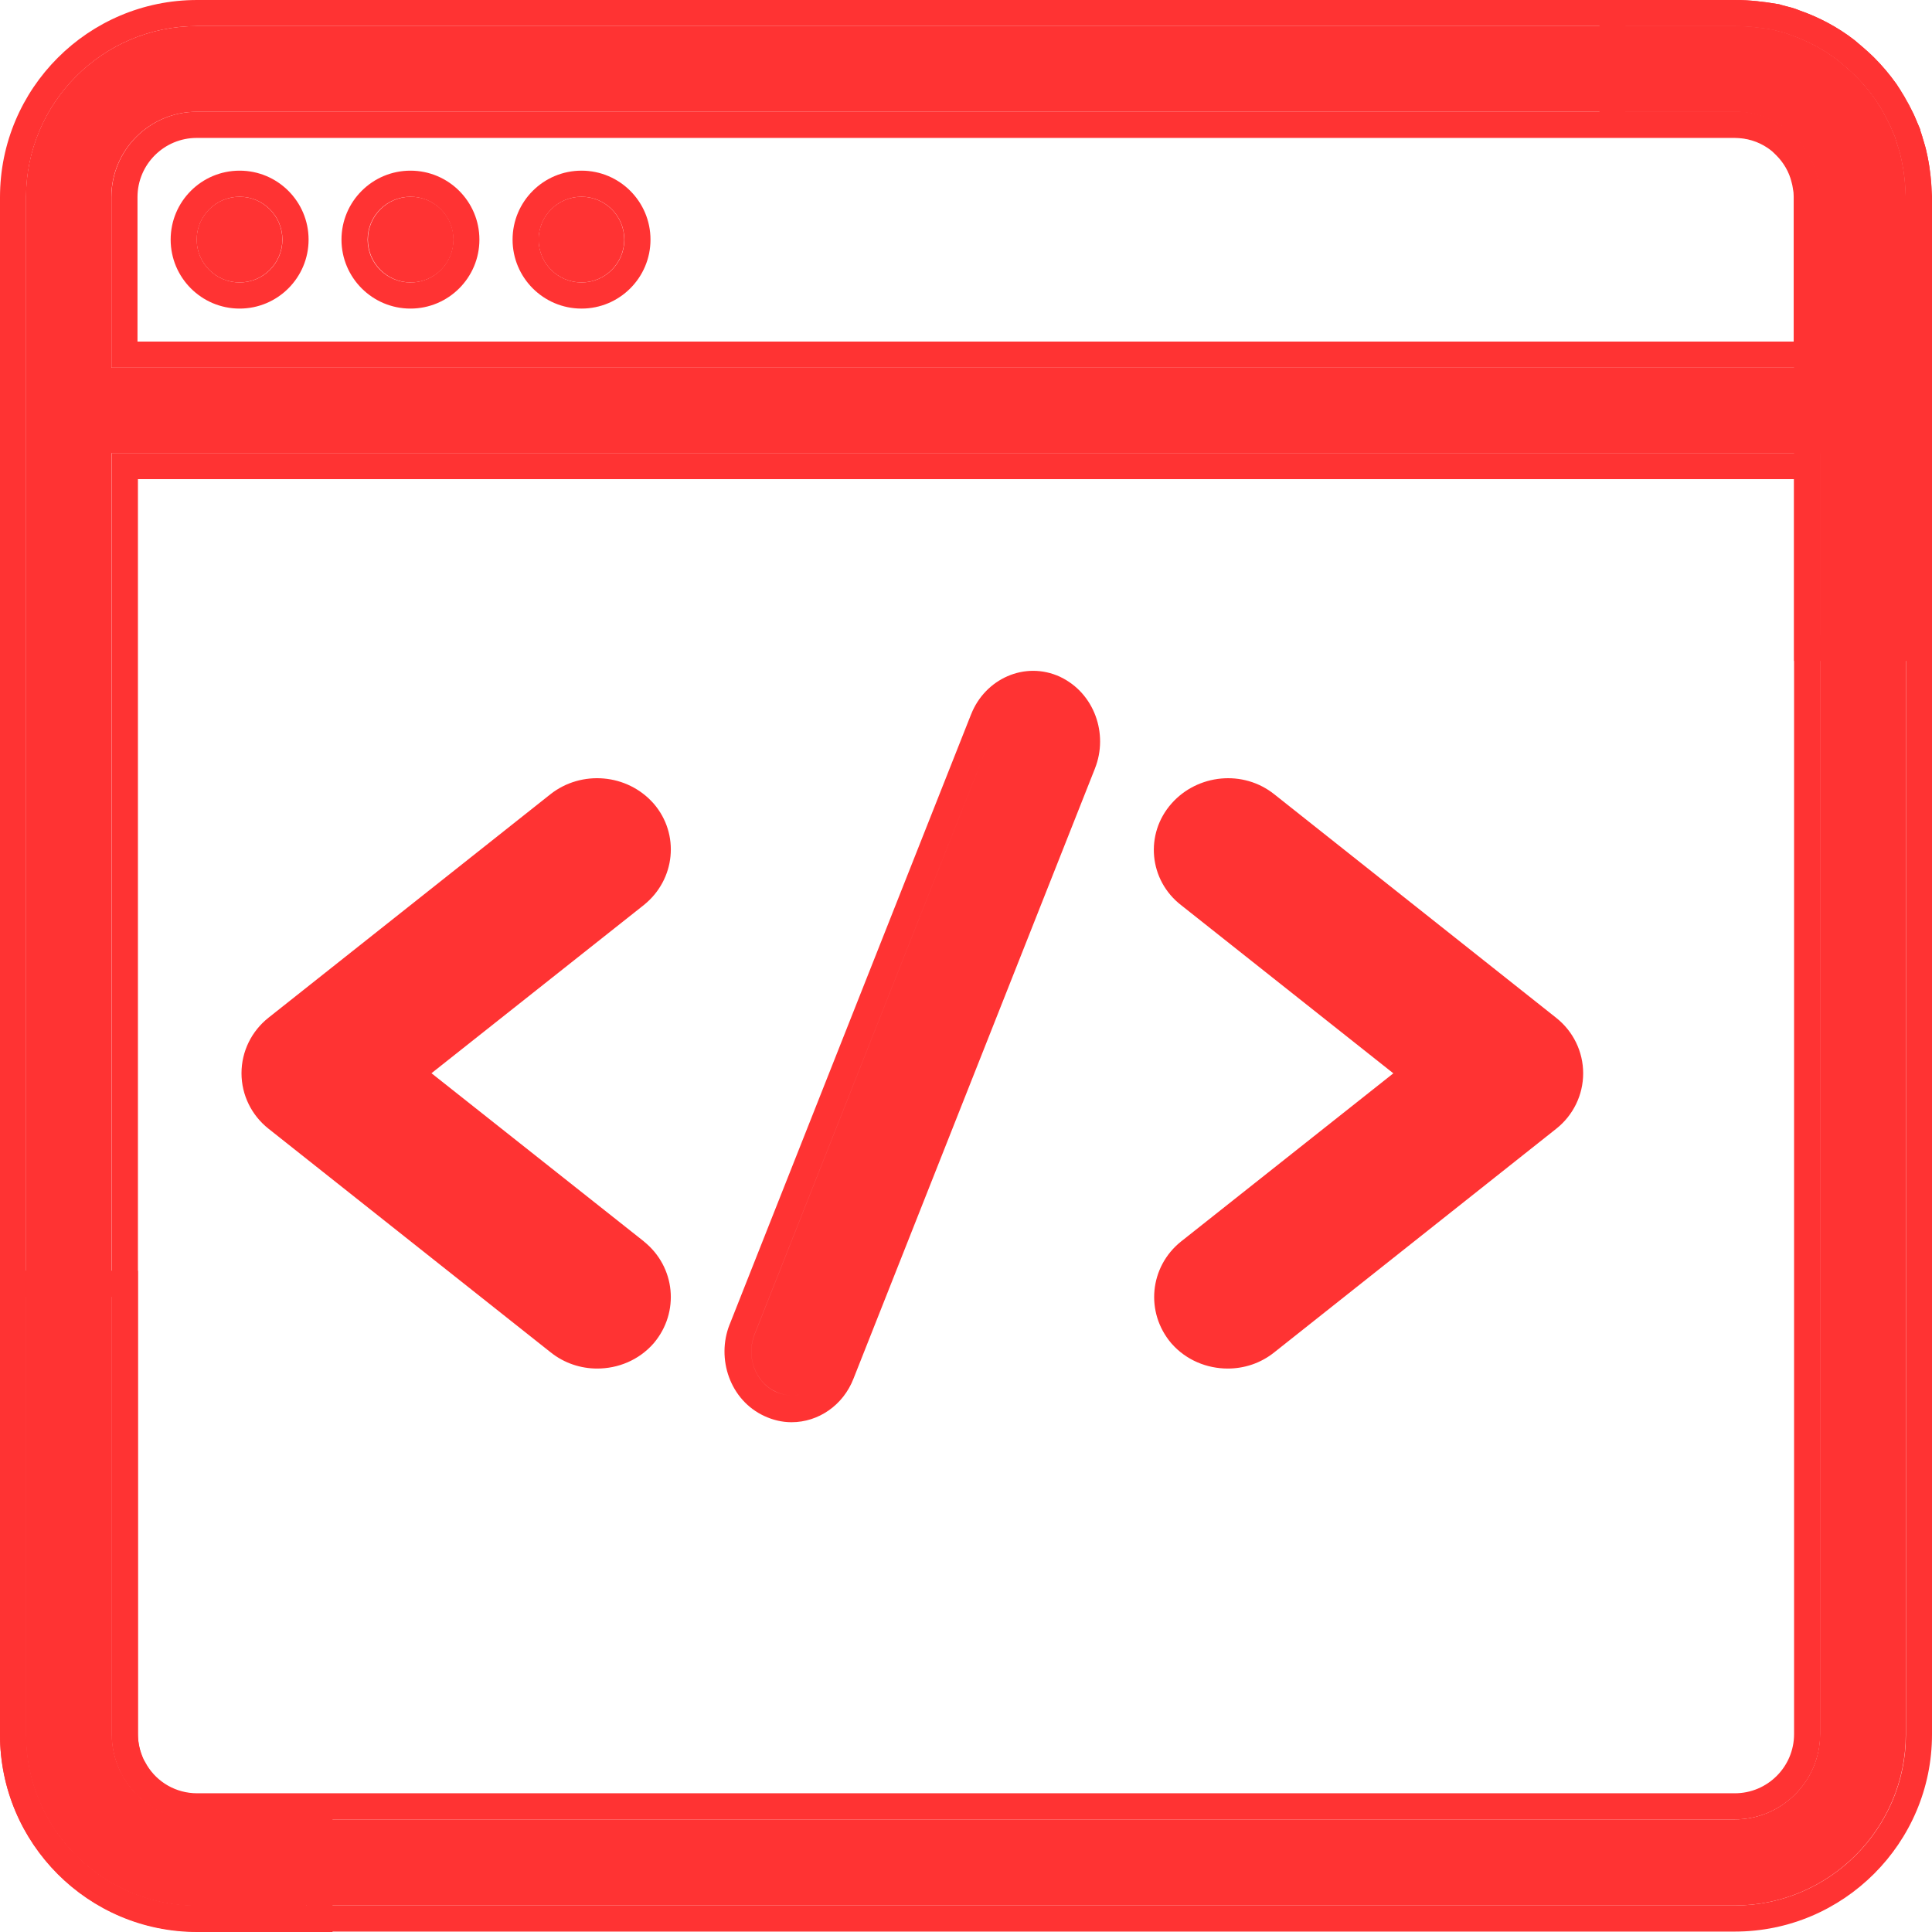 <svg width="36" height="36" viewBox="0 0 36 36" fill="none" xmlns="http://www.w3.org/2000/svg">
<path d="M4.463 5.263C4.903 5.263 5.261 4.905 5.261 4.464C5.261 4.023 4.903 3.666 4.463 3.666C4.022 3.666 3.664 4.023 3.664 4.464C3.664 4.905 4.022 5.263 4.463 5.263Z" fill="#FF3333"/>
<path fill-rule="evenodd" clip-rule="evenodd" d="M5.75 4.465C5.75 5.174 5.174 5.75 4.465 5.75C3.755 5.75 3.18 5.174 3.18 4.465C3.18 3.755 3.755 3.18 4.465 3.18C5.174 3.18 5.75 3.755 5.75 4.465ZM5.263 4.465C5.263 4.906 4.906 5.263 4.465 5.263C4.024 5.263 3.666 4.906 3.666 4.465C3.666 4.024 4.024 3.666 4.465 3.666C4.906 3.666 5.263 4.024 5.263 4.465Z" fill="#FF3333"/>
<path d="M7.654 5.263C8.095 5.263 8.452 4.905 8.452 4.464C8.452 4.023 8.095 3.666 7.654 3.666C7.213 3.666 6.855 4.023 6.855 4.464C6.855 4.905 7.213 5.263 7.654 5.263Z" fill="#FF3333"/>
<path fill-rule="evenodd" clip-rule="evenodd" d="M8.933 4.465C8.933 5.174 8.358 5.75 7.648 5.75C6.939 5.75 6.363 5.174 6.363 4.465C6.363 3.755 6.939 3.18 7.648 3.18C8.358 3.18 8.933 3.755 8.933 4.465ZM8.447 4.465C8.447 4.906 8.089 5.263 7.648 5.263C7.207 5.263 6.85 4.906 6.85 4.465C6.85 4.024 7.207 3.666 7.648 3.666C8.089 3.666 8.447 4.024 8.447 4.465Z" fill="#FF3333"/>
<path d="M10.834 5.263C11.275 5.263 11.632 4.905 11.632 4.464C11.632 4.023 11.275 3.666 10.834 3.666C10.393 3.666 10.035 4.023 10.035 4.464C10.035 4.905 10.393 5.263 10.834 5.263Z" fill="#FF3333"/>
<path fill-rule="evenodd" clip-rule="evenodd" d="M12.121 4.465C12.121 5.174 11.545 5.75 10.836 5.75C10.126 5.75 9.551 5.174 9.551 4.465C9.551 3.755 10.126 3.18 10.836 3.18C11.545 3.18 12.121 3.755 12.121 4.465ZM11.634 4.465C11.634 4.906 11.277 5.263 10.836 5.263C10.395 5.263 10.037 4.906 10.037 4.465C10.037 4.024 10.395 3.666 10.836 3.666C11.277 3.666 11.634 4.024 11.634 4.465Z" fill="#FF3333"/>
<path d="M35.437 3.009C35.422 2.934 35.407 2.867 35.385 2.8C35.377 2.762 35.362 2.732 35.355 2.703C35.347 2.688 35.347 2.665 35.34 2.65C35.332 2.62 35.317 2.591 35.31 2.553C35.295 2.516 35.28 2.486 35.265 2.449C35.243 2.397 35.22 2.337 35.191 2.285C35.161 2.218 35.123 2.15 35.086 2.083C35.064 2.038 35.034 1.994 35.004 1.949C34.982 1.912 34.959 1.882 34.937 1.844C34.825 1.688 34.706 1.546 34.571 1.412C34.519 1.359 34.459 1.307 34.4 1.255C34.347 1.21 34.303 1.173 34.25 1.128C33.982 0.919 33.668 0.755 33.34 0.643C33.325 0.636 33.318 0.636 33.303 0.628C33.258 0.613 33.213 0.598 33.168 0.591C33.124 0.576 33.079 0.568 33.034 0.553C32.81 0.516 32.571 0.486 32.325 0.486H3.671C1.91 0.486 0.484 1.919 0.484 3.673V32.327C0.484 34.081 1.91 35.513 3.671 35.513H5.708V33.916H3.671C3.096 33.916 2.589 33.611 2.313 33.148C2.283 33.103 2.26 33.058 2.238 33.014C2.141 32.805 2.081 32.573 2.081 32.32V8.441H33.914V11.829H35.504V3.673C35.504 3.441 35.482 3.225 35.437 3.009ZM33.914 6.851H2.074V3.673C2.074 2.792 2.79 2.083 3.663 2.083H32.318C32.646 2.083 32.952 2.18 33.206 2.352C33.25 2.382 33.288 2.412 33.325 2.441C33.362 2.471 33.4 2.509 33.437 2.546C33.638 2.747 33.788 3.001 33.855 3.285C33.87 3.329 33.877 3.382 33.885 3.426C33.9 3.501 33.907 3.583 33.907 3.665V6.851H33.914Z" fill="#FF3333"/>
<path fill-rule="evenodd" clip-rule="evenodd" d="M35.357 2.703C35.36 2.715 35.364 2.728 35.369 2.741C35.376 2.759 35.382 2.778 35.387 2.8C35.409 2.867 35.424 2.934 35.439 3.009C35.484 3.225 35.506 3.441 35.506 3.673V11.829H33.917V8.441H2.083V32.32C2.083 32.574 2.143 32.805 2.24 33.014C2.262 33.059 2.285 33.103 2.315 33.148C2.591 33.611 3.098 33.917 3.673 33.917H5.71V35.514H3.673C1.912 35.514 0.486 34.081 0.486 32.327V3.673C0.486 1.919 1.912 0.486 3.673 0.486H32.327C32.574 0.486 32.812 0.516 33.036 0.554C33.059 0.561 33.081 0.567 33.103 0.572C33.126 0.578 33.148 0.583 33.17 0.591C33.215 0.598 33.26 0.613 33.305 0.628C33.312 0.632 33.318 0.634 33.323 0.636C33.329 0.638 33.335 0.639 33.342 0.643C33.67 0.755 33.984 0.919 34.252 1.128C34.279 1.151 34.303 1.171 34.327 1.192C34.351 1.212 34.376 1.233 34.402 1.255C34.461 1.307 34.521 1.36 34.573 1.412C34.708 1.546 34.827 1.688 34.939 1.845C34.95 1.863 34.961 1.88 34.972 1.897C34.984 1.914 34.995 1.93 35.006 1.949C35.036 1.994 35.066 2.039 35.088 2.083C35.126 2.151 35.163 2.218 35.193 2.285C35.216 2.325 35.234 2.37 35.252 2.413C35.257 2.425 35.262 2.437 35.267 2.449C35.275 2.468 35.282 2.484 35.29 2.501C35.297 2.518 35.305 2.535 35.312 2.553C35.316 2.575 35.323 2.594 35.33 2.612C35.334 2.625 35.339 2.638 35.342 2.65C35.346 2.658 35.347 2.667 35.349 2.677C35.351 2.686 35.353 2.695 35.357 2.703ZM35.814 2.53C35.812 2.52 35.808 2.509 35.804 2.497C35.801 2.487 35.798 2.479 35.796 2.472L35.79 2.454L35.786 2.445L35.78 2.414L35.764 2.373C35.752 2.344 35.741 2.32 35.734 2.304C35.726 2.286 35.722 2.277 35.719 2.268L35.714 2.257C35.713 2.254 35.711 2.249 35.708 2.242C35.694 2.207 35.664 2.134 35.628 2.067C35.592 1.988 35.55 1.913 35.518 1.855M35.814 2.53L35.816 2.533L35.826 2.574L35.831 2.587C35.836 2.602 35.846 2.632 35.856 2.67C35.883 2.757 35.901 2.84 35.916 2.912C35.967 3.16 35.992 3.409 35.992 3.673V12.315H33.43V8.928H2.57V32.32C2.57 32.492 2.609 32.652 2.679 32.803C2.7 32.846 2.709 32.863 2.719 32.878L2.726 32.888L2.732 32.899C2.923 33.218 3.274 33.43 3.673 33.43H6.196V36H3.673C1.642 36 0 34.349 0 32.327V3.673C0 1.651 1.642 0 3.673 0H32.327C32.611 0 32.88 0.034 33.116 0.074L33.154 0.08L33.19 0.092C33.19 0.092 33.192 0.093 33.197 0.094L33.221 0.1L33.225 0.101C33.239 0.105 33.262 0.111 33.289 0.118C33.357 0.133 33.417 0.153 33.451 0.164L33.459 0.167L33.491 0.178L33.502 0.183C33.503 0.183 33.505 0.184 33.507 0.185C33.511 0.186 33.515 0.188 33.519 0.19C33.887 0.317 34.242 0.504 34.551 0.744L34.56 0.751L34.569 0.759C34.594 0.78 34.617 0.8 34.641 0.82C34.665 0.841 34.691 0.862 34.718 0.886L34.722 0.889L34.727 0.893C34.783 0.943 34.853 1.004 34.917 1.068C35.071 1.222 35.208 1.384 35.335 1.562L35.346 1.578L35.356 1.594C35.361 1.602 35.365 1.609 35.377 1.627L35.379 1.629C35.388 1.643 35.402 1.663 35.416 1.687M35.824 2.569C35.824 2.569 35.824 2.569 35.824 2.569V2.569ZM33.857 3.285C33.79 3.001 33.641 2.748 33.439 2.546C33.402 2.509 33.364 2.471 33.327 2.442C33.29 2.412 33.252 2.382 33.208 2.352C32.954 2.18 32.648 2.083 32.32 2.083H3.665C2.792 2.083 2.076 2.792 2.076 3.673V6.852H33.909V3.665C33.909 3.583 33.902 3.501 33.887 3.427C33.886 3.421 33.885 3.415 33.884 3.41C33.877 3.369 33.87 3.324 33.857 3.285ZM33.423 6.365V3.665C33.423 3.611 33.418 3.561 33.41 3.522L33.408 3.514L33.407 3.507L33.401 3.472C33.4 3.462 33.398 3.454 33.397 3.448C33.396 3.441 33.395 3.437 33.394 3.436L33.389 3.418L33.384 3.397C33.339 3.208 33.238 3.033 33.095 2.89C33.053 2.848 33.035 2.831 33.023 2.821C32.985 2.791 32.963 2.773 32.938 2.757L32.935 2.755C32.762 2.638 32.551 2.57 32.32 2.57H3.665C3.059 2.57 2.562 3.062 2.562 3.673V6.365H33.423Z" fill="#FF3333"/>
<path d="M35.437 3.009C35.422 2.934 35.407 2.867 35.385 2.8C35.377 2.762 35.362 2.732 35.355 2.703C35.347 2.688 35.347 2.665 35.34 2.65C35.332 2.62 35.317 2.591 35.31 2.553C35.295 2.516 35.28 2.486 35.265 2.449C35.243 2.397 35.22 2.337 35.191 2.285C35.153 2.218 35.123 2.15 35.086 2.083C35.064 2.038 35.034 1.994 35.004 1.949C34.982 1.912 34.959 1.882 34.937 1.844C34.825 1.688 34.706 1.546 34.571 1.412C34.519 1.359 34.459 1.307 34.4 1.255C34.347 1.21 34.303 1.173 34.25 1.128C33.982 0.919 33.668 0.755 33.34 0.643C33.325 0.636 33.318 0.636 33.303 0.628C33.258 0.613 33.213 0.598 33.168 0.591C33.123 0.576 33.079 0.568 33.034 0.553C32.81 0.516 32.571 0.486 32.325 0.486H30.288V2.076H32.325C32.653 2.076 32.959 2.173 33.213 2.344C33.258 2.374 33.295 2.404 33.333 2.434C33.37 2.464 33.407 2.501 33.444 2.538C33.646 2.74 33.795 2.994 33.862 3.277C33.877 3.322 33.885 3.374 33.892 3.419C33.907 3.494 33.914 3.576 33.914 3.658V32.312C33.914 33.193 33.198 33.902 32.325 33.902H3.671C3.096 33.902 2.589 33.596 2.313 33.133C2.29 33.088 2.26 33.043 2.238 32.999C2.141 32.79 2.081 32.558 2.081 32.305V24.163H0.484V32.32C0.484 34.073 1.91 35.506 3.671 35.506H32.325C34.079 35.506 35.511 34.073 35.511 32.32V3.665C35.504 3.441 35.481 3.225 35.437 3.009Z" fill="#FF3333"/>
<path fill-rule="evenodd" clip-rule="evenodd" d="M35.357 2.703C35.36 2.715 35.364 2.728 35.369 2.741C35.376 2.759 35.382 2.778 35.387 2.8C35.409 2.867 35.424 2.934 35.439 3.009C35.484 3.225 35.506 3.441 35.514 3.665V32.32C35.514 34.073 34.081 35.506 32.327 35.506H3.673C1.912 35.506 0.486 34.073 0.486 32.32V24.164H2.083V32.305C2.083 32.559 2.143 32.79 2.24 32.999C2.251 33.021 2.264 33.044 2.277 33.066C2.29 33.088 2.304 33.111 2.315 33.133C2.591 33.596 3.098 33.902 3.673 33.902H32.327C33.2 33.902 33.917 33.193 33.917 32.312V3.658C33.917 3.576 33.909 3.494 33.894 3.419C33.893 3.414 33.892 3.408 33.892 3.402C33.885 3.362 33.877 3.317 33.864 3.277C33.797 2.994 33.648 2.74 33.447 2.539C33.409 2.501 33.372 2.464 33.335 2.434C33.297 2.404 33.26 2.374 33.215 2.345C32.962 2.173 32.656 2.076 32.327 2.076H30.29V0.486H32.327C32.574 0.486 32.812 0.516 33.036 0.554C33.059 0.561 33.081 0.567 33.103 0.572C33.126 0.578 33.148 0.583 33.17 0.591C33.215 0.598 33.26 0.613 33.305 0.628C33.312 0.632 33.318 0.634 33.323 0.636C33.329 0.638 33.335 0.639 33.342 0.643C33.67 0.755 33.984 0.919 34.252 1.128C34.279 1.151 34.303 1.171 34.327 1.192C34.351 1.212 34.376 1.233 34.402 1.255C34.461 1.307 34.521 1.36 34.573 1.412C34.708 1.546 34.827 1.688 34.939 1.845C34.95 1.863 34.961 1.88 34.972 1.897C34.984 1.914 34.995 1.93 35.006 1.949C35.036 1.994 35.066 2.039 35.088 2.083C35.107 2.117 35.124 2.151 35.14 2.184C35.157 2.218 35.174 2.251 35.193 2.285C35.216 2.325 35.234 2.37 35.252 2.412C35.257 2.425 35.262 2.437 35.267 2.449C35.275 2.468 35.282 2.484 35.29 2.501C35.297 2.518 35.305 2.535 35.312 2.553C35.316 2.575 35.323 2.594 35.33 2.612C35.334 2.625 35.339 2.638 35.342 2.65C35.346 2.658 35.347 2.667 35.349 2.677C35.351 2.686 35.353 2.695 35.357 2.703ZM35.814 2.53C35.812 2.52 35.808 2.509 35.804 2.497C35.801 2.487 35.798 2.479 35.796 2.472L35.79 2.454L35.786 2.445L35.78 2.414L35.764 2.373C35.753 2.346 35.742 2.322 35.735 2.306L35.734 2.304C35.726 2.286 35.722 2.277 35.719 2.268L35.714 2.257C35.713 2.254 35.711 2.249 35.708 2.242C35.692 2.204 35.657 2.118 35.617 2.047C35.605 2.024 35.593 2.001 35.575 1.967L35.574 1.963C35.559 1.934 35.54 1.895 35.518 1.856C35.483 1.788 35.442 1.726 35.416 1.687C35.402 1.664 35.388 1.643 35.379 1.629L35.377 1.627C35.365 1.609 35.361 1.602 35.356 1.594L35.346 1.578L35.335 1.562C35.208 1.384 35.071 1.222 34.917 1.068C34.853 1.004 34.783 0.943 34.727 0.894L34.722 0.889L34.718 0.886C34.691 0.862 34.666 0.841 34.642 0.821L34.641 0.82C34.617 0.8 34.594 0.78 34.569 0.759L34.56 0.751L34.551 0.744C34.242 0.504 33.887 0.317 33.519 0.19C33.515 0.188 33.511 0.186 33.507 0.185C33.505 0.184 33.503 0.183 33.502 0.183L33.491 0.178L33.451 0.164C33.417 0.153 33.357 0.133 33.289 0.118C33.262 0.111 33.239 0.105 33.225 0.101L33.221 0.1L33.197 0.094C33.192 0.093 33.19 0.092 33.19 0.092L33.154 0.08L33.116 0.074C32.88 0.034 32.611 0 32.327 0H29.804V2.562H32.327C32.559 2.562 32.77 2.63 32.943 2.748L32.945 2.749C32.97 2.766 32.992 2.783 33.031 2.814C33.043 2.824 33.061 2.841 33.102 2.883C33.245 3.025 33.346 3.2 33.391 3.389L33.396 3.411L33.402 3.428C33.402 3.43 33.403 3.433 33.404 3.44C33.406 3.447 33.407 3.454 33.409 3.464L33.414 3.499L33.416 3.507L33.417 3.514C33.425 3.554 33.43 3.604 33.43 3.658V32.312C33.43 32.923 32.933 33.415 32.327 33.415H3.673C3.279 33.415 2.932 33.209 2.74 32.895C2.724 32.867 2.709 32.841 2.7 32.824L2.698 32.821C2.686 32.801 2.681 32.792 2.678 32.786C2.609 32.636 2.57 32.477 2.57 32.305V23.677H0V32.32C0 34.341 1.642 35.992 3.673 35.992H32.327C34.349 35.992 36 34.342 36 32.32V3.657L36 3.649C35.992 3.404 35.967 3.16 35.916 2.912C35.901 2.84 35.883 2.757 35.856 2.67C35.846 2.632 35.836 2.602 35.831 2.587L35.826 2.574L35.816 2.533L35.814 2.53ZM35.824 2.569C35.824 2.569 35.824 2.569 35.824 2.569V2.569Z" fill="#FF3333"/>
<path fill-rule="evenodd" clip-rule="evenodd" d="M19.762 12.616L19.762 12.616L19.755 12.612C19.091 12.306 18.353 12.655 18.096 13.309L18.095 13.31L13.595 24.682L13.594 24.683C13.345 25.316 13.6 26.089 14.243 26.386C14.401 26.459 14.57 26.501 14.749 26.501C15.249 26.501 15.711 26.186 15.904 25.688L20.404 14.317L20.404 14.316C20.656 13.677 20.393 12.92 19.762 12.616ZM14.059 24.866L18.561 13.493C18.66 13.241 18.864 13.072 19.094 13.019C18.864 13.072 18.66 13.241 18.561 13.493L14.06 24.866C13.898 25.277 14.074 25.757 14.454 25.932C14.552 25.978 14.651 26.001 14.749 26.001C14.802 26.001 14.855 25.995 14.906 25.983C14.854 25.995 14.802 26.001 14.749 26.001C14.65 26.001 14.552 25.978 14.453 25.933C14.073 25.757 13.898 25.277 14.059 24.866ZM11.999 23.134L11.997 23.131L8.04 19.998L11.997 16.864L11.999 16.862C12.585 16.391 12.672 15.543 12.18 14.973L12.175 14.968C11.686 14.416 10.836 14.346 10.261 14.796L5.001 18.965C4.687 19.215 4.5 19.592 4.5 19.998C4.5 20.403 4.687 20.781 5.002 21.031L10.257 25.196C10.516 25.404 10.825 25.501 11.128 25.501C11.515 25.501 11.902 25.346 12.176 25.035L12.183 25.027C12.668 24.452 12.588 23.607 11.999 23.134ZM7.234 19.998L7.234 19.998L11.686 23.523C11.719 23.55 11.749 23.578 11.776 23.607C11.749 23.578 11.719 23.55 11.686 23.523L7.234 19.998ZM11.801 15.3C11.844 15.349 11.88 15.402 11.909 15.458C11.88 15.402 11.844 15.349 11.801 15.3C11.489 14.948 10.939 14.901 10.569 15.19L5.312 19.357C5.246 19.409 5.189 19.471 5.143 19.538C5.189 19.471 5.246 19.409 5.312 19.357L10.569 15.19C10.939 14.901 11.489 14.948 11.801 15.3ZM22.205 24.704C22.377 24.899 22.623 25.001 22.878 25.001C23.075 25.001 23.272 24.939 23.436 24.806L28.688 20.64C28.885 20.484 29 20.25 29 20C29 19.984 29 19.968 28.999 19.953C29 19.968 29 19.984 29 20C29 20.25 28.885 20.484 28.688 20.64L23.436 24.806C23.272 24.939 23.075 25.001 22.878 25.001C22.623 25.001 22.377 24.899 22.205 24.704C22.15 24.64 22.107 24.57 22.075 24.497C22.107 24.57 22.15 24.64 22.205 24.704ZM22.094 16.212C22.147 16.311 22.223 16.401 22.32 16.475L26.768 20L26.768 20L22.32 16.475C22.223 16.401 22.147 16.311 22.094 16.212ZM22.006 23.134C21.418 23.607 21.338 24.453 21.823 25.027L21.83 25.035C22.104 25.346 22.491 25.501 22.878 25.501C23.18 25.501 23.489 25.405 23.748 25.196L28.999 21.032C29.313 20.783 29.5 20.405 29.5 20C29.5 19.594 29.313 19.216 28.999 18.967L23.748 14.803C23.165 14.335 22.314 14.426 21.831 14.971C21.327 15.539 21.407 16.403 22.012 16.869L25.963 20L22.009 23.132L22.006 23.134Z" fill="#FF3333"/>
</svg>
